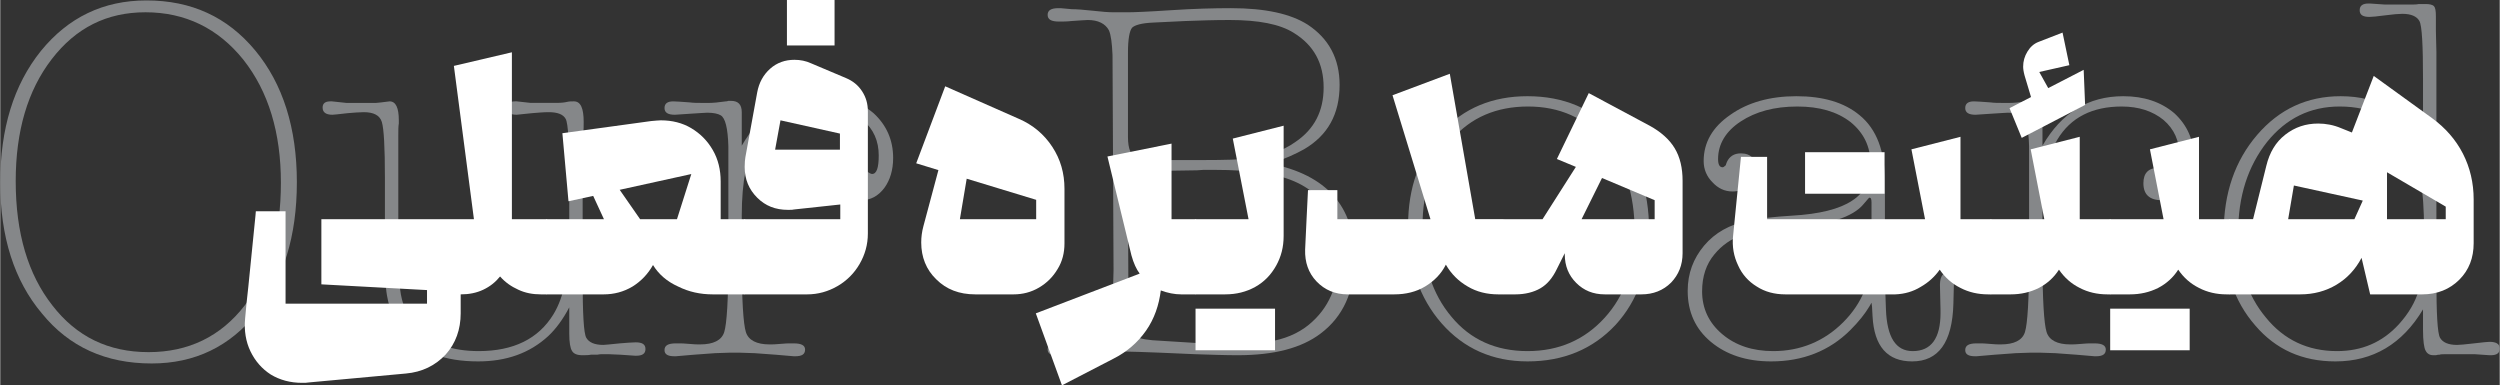 <?xml version="1.0" encoding="UTF-8"?>
<!DOCTYPE svg PUBLIC "-//W3C//DTD SVG 1.1//EN" "http://www.w3.org/Graphics/SVG/1.1/DTD/svg11.dtd">
<!-- Creator: CorelDRAW -->
<svg xmlns="http://www.w3.org/2000/svg" xml:space="preserve" width="6.676in" height="1.029in" version="1.1" style="shape-rendering:geometricPrecision; text-rendering:geometricPrecision; image-rendering:optimizeQuality; fill-rule:evenodd; clip-rule:evenodd"
viewBox="0 0 57139.04 8808.92"
 xmlns:xlink="http://www.w3.org/1999/xlink"
 xmlns:xodm="http://www.corel.com/coreldraw/odm/2003">
 <rect x="0" y="0" width="57139.04" height="8808.92" fill="#333333" stroke="none"/>
 <defs>
  <style type="text/css">
   <![CDATA[
    .fil1 {fill:white;fill-rule:nonzero}
    .fil0 {fill:#858789;fill-rule:nonzero}
   ]]>
  </style>
 </defs>
 <g id="Layer_x0020_1">
  <path class="fil0" d="M3343.12 9.91c1024.13,0 1848.14,376.71 2483.79,1141.86 635.66,765.15 953.5,1777.51 953.5,3013.51 0,1236 -306.05,2224.81 -918.19,2989.96 -612.1,765.15 -1412.56,1153.62 -2401.38,1153.62 -1047.68,0 -1883.45,-376.71 -2507.35,-1141.86 -635.66,-753.35 -953.5,-1753.96 -953.5,-2989.96 0,-1236 306.09,-2236.57 929.95,-3013.51 623.9,-765.15 1424.36,-1153.62 2413.17,-1153.62zm47.11 8039.97c906.4,0 1647.99,-353.16 2201.26,-1071.2 553.27,-706.31 824.01,-1636.26 824.01,-2801.64 0,-1141.82 -282.53,-2083.57 -859.32,-2813.4 -576.79,-718.04 -1330.18,-1082.96 -2236.57,-1082.96 -882.88,0 -1589.16,353.12 -2142.43,1071.2 -553.27,718.07 -824.01,1648.02 -824.01,2789.85 0,1188.93 282.53,2130.64 835.77,2836.95 553.27,718.04 1283.11,1071.2 2201.3,1071.2z"/>
  <path id="_1" class="fil0" d="M13007.56 7473.08c0,-294.29 0,-447.34 0,-447.34 -141.25,270.74 -306.05,494.41 -482.65,659.21 -423.78,388.47 -953.5,576.79 -1600.92,576.79 -765.15,0 -1330.18,-211.87 -1695.1,-647.42 -200.11,-235.43 -329.6,-517.96 -388.47,-859.32 -35.31,-200.11 -47.07,-517.96 -47.07,-965.26l0 -1718.65c0,-706.28 -23.55,-1130.06 -70.62,-1283.11 -47.11,-153.01 -188.36,-223.67 -412.02,-223.67 -105.94,0 -235.43,11.79 -376.68,23.55 -200.11,23.55 -317.85,35.31 -341.4,35.31 -153.01,0 -223.63,-58.87 -223.63,-164.8 0,-94.18 58.83,-141.25 176.56,-141.25l35.31 0 329.6 35.31 682.76 0 117.7 -11.76 188.36 -23.55c141.25,0 211.87,141.25 211.87,435.54l0 70.62c-11.76,58.87 -11.76,153.04 -11.76,270.74l0 2731.02c0,411.99 23.55,718.04 58.87,906.4 58.83,317.85 188.32,576.83 388.44,788.7 317.85,341.36 788.7,506.17 1389.04,506.17 800.46,0 1365.49,-282.5 1706.89,-835.77 247.19,-400.23 364.92,-1000.57 364.92,-1789.27l0 -1330.18c0,-788.7 -23.55,-1247.79 -82.42,-1353.73 -58.83,-105.94 -188.32,-153.04 -388.44,-153.04 -117.73,0 -247.22,11.79 -388.47,23.55l-341.36 35.31c-153.04,0 -223.67,-47.07 -223.67,-153.01 0,-105.97 58.87,-153.04 188.32,-153.04l35.35 0 317.81 35.31 588.58 0c117.7,0 200.11,-11.76 247.19,-23.55 47.11,-11.76 94.18,-11.76 153.04,-11.76 153.04,0 223.67,153.04 223.67,470.85 0,105.94 0,188.36 -11.79,235.43 0,23.55 0,141.28 0,353.16 -11.76,223.67 -11.76,423.78 -11.76,623.9l0 2377.86c0,788.67 23.55,1236 82.38,1341.94 58.87,105.94 188.36,164.8 388.47,164.8 23.55,0 153.04,-11.76 376.71,-35.31 153.01,-11.76 282.5,-23.55 364.92,-23.55 153.01,0 223.63,47.11 223.63,153.04 0,105.94 -70.62,153.01 -211.87,153.01l-23.55 0 -341.36 -23.52 -270.74 -11.79 -141.28 0c-23.52,0 -58.83,0 -117.7,11.79 -58.87,0 -105.94,0 -141.25,0 -58.87,11.76 -117.73,11.76 -200.11,11.76 -117.73,0 -200.11,-35.31 -235.43,-105.94 -35.35,-58.87 -58.87,-188.36 -58.87,-388.47l0 -153.01z"/>
  <path id="_2" class="fil0" d="M16951.02 3329.51c435.54,-753.39 1047.65,-1130.1 1848.1,-1130.1 470.85,0 859.32,129.49 1165.38,388.47 294.29,270.74 447.34,612.14 447.34,1024.13 0,270.74 -70.62,506.17 -200.11,682.76 -141.25,188.32 -317.85,282.5 -529.72,282.5 -282.53,0 -423.78,-129.49 -423.78,-388.47 0,-235.43 117.73,-353.12 353.16,-353.12 58.87,0 129.49,23.55 188.32,70.62 58.87,47.07 105.97,70.62 129.49,70.62 105.97,0 153.04,-141.25 153.04,-423.78 0,-329.6 -117.73,-600.34 -364.92,-812.22 -247.19,-200.11 -565.03,-306.05 -953.5,-306.05 -670.97,0 -1165.38,247.19 -1471.43,753.35 -223.67,376.71 -341.36,953.5 -341.36,1742.2l0 1000.57c0,918.19 35.31,1471.43 94.14,1659.78 58.87,188.36 247.22,282.53 541.51,282.53 58.83,0 141.25,0 247.19,-11.79 105.94,-11.76 188.36,-11.76 247.22,-11.76l58.83 0c176.6,0 258.98,47.07 258.98,141.25 0,105.94 -70.62,153.04 -223.67,153.04 -23.52,0 -35.31,0 -35.31,0l-411.99 -35.31 -482.65 -35.31 -353.12 -11.79 -211.91 0 -341.36 11.79 -482.61 35.31 -412.02 35.31c-11.76,0 -23.55,0 -35.31,0 -153.04,0 -223.67,-47.11 -223.67,-141.25 0,-105.97 82.42,-153.04 258.98,-153.04l58.87 0c58.87,0 141.25,0 247.19,11.76 105.97,11.79 188.36,11.79 247.22,11.79 306.05,0 494.41,-94.18 553.24,-282.53 58.87,-188.36 94.18,-741.59 94.18,-1659.78l0 -1848.14c0,-565.03 0,-812.22 0,-741.59 -11.76,-411.99 -70.62,-647.45 -176.56,-706.28 -58.87,-35.31 -164.8,-58.87 -306.05,-58.87 -47.11,0 -176.6,11.76 -388.47,23.55l-353.16 23.52c-153.01,0 -235.43,-47.07 -235.43,-153.01 0,-105.97 70.62,-153.04 200.11,-153.04 70.62,0 200.11,11.76 376.71,23.55 82.38,11.76 176.56,11.76 270.74,11.76l176.56 0c82.42,0 211.91,-11.76 376.71,-35.31 11.76,0 35.31,0 58.83,-11.76 35.31,0 47.11,0 58.87,0 164.8,0 247.22,82.38 247.22,258.95l0 765.18z"/>
  <path id="_3" class="fil0" d="M29805.54 3411.89c-188.36,105.94 -447.34,223.67 -765.15,329.6 1283.07,258.98 1918.76,977.02 1918.76,2165.95 0,753.39 -258.98,1330.18 -776.94,1718.65 -435.54,329.6 -1059.44,494.41 -1895.21,494.41 -282.53,0 -612.1,-11.76 -977.02,-23.55l-812.25 -35.31c-353.16,-11.76 -588.58,-23.52 -718.07,-23.52l-329.6 0c-129.46,0 -341.36,11.76 -612.1,47.07 -270.74,35.31 -470.85,47.07 -600.34,47.07l-47.11 0c-164.8,0 -247.19,-47.07 -247.19,-141.25 0,-117.7 82.38,-176.56 258.98,-176.56 11.76,0 105.94,11.76 282.5,23.55 176.6,11.76 306.09,23.52 376.71,23.52 235.43,0 388.44,-82.38 470.85,-235.43 58.87,-105.94 82.38,-294.29 94.18,-565.03l23.52 -882.88 -23.52 -4920.48c-11.79,-270.74 -35.31,-459.09 -82.42,-565.03 -82.38,-153.04 -247.19,-235.43 -482.61,-235.43 -58.87,0 -188.36,11.76 -376.71,23.55 -94.18,11.76 -188.32,11.76 -282.5,11.76 -176.6,0 -258.98,-47.07 -258.98,-153.04 0,-105.94 82.38,-153.01 247.19,-153.01l47.11 0 258.98 23.52c105.94,0 270.74,11.79 482.61,35.35 200.11,23.52 364.92,35.31 470.85,35.31l329.6 0c117.73,0 447.34,-11.79 977.05,-47.11 529.72,-35.31 988.81,-47.07 1377.25,-47.07 788.7,0 1365.52,129.49 1753.96,376.68 482.65,317.85 729.83,776.94 729.83,1377.28 0,670.97 -270.74,1153.58 -812.22,1471.43zm-4025.88 -282.5c0,282.5 70.66,447.3 223.67,494.37 82.42,23.55 200.11,35.35 376.68,35.35l1082.99 0c541.48,0 906.4,-11.79 1106.54,-35.35 411.99,-58.83 753.35,-176.56 1035.89,-376.68 435.54,-294.29 647.42,-706.28 647.42,-1247.79 0,-553.24 -223.63,-965.26 -682.73,-1247.76 -317.85,-200.11 -800.46,-294.29 -1471.46,-294.29 -353.12,0 -694.52,11.76 -1012.33,23.55l-729.83 35.31c-270.74,11.76 -423.78,58.87 -482.65,117.7 -58.87,70.62 -94.18,258.98 -94.18,576.83l0 1918.76zm11.79 4096.47c0,247.22 58.87,412.02 176.56,470.85 82.42,47.11 270.74,82.42 576.79,94.18l753.39 47.11c247.22,11.76 470.85,23.52 659.21,23.52 470.85,0 812.25,-11.76 1024.13,-47.07 376.68,-58.87 682.76,-188.36 929.95,-388.47 459.09,-376.68 682.76,-894.64 682.76,-1565.61 0,-1094.75 -553.27,-1718.65 -1659.78,-1895.21 -353.16,-58.87 -753.39,-82.42 -1200.72,-82.42 -58.83,0 -129.49,0 -223.63,0 -117.73,11.79 -200.11,11.79 -235.46,11.79l-753.35 11.76c-176.6,0 -294.29,0 -353.16,11.76 -164.8,11.79 -270.74,47.11 -306.05,94.18 -35.31,47.11 -70.62,129.49 -82.42,247.22l11.79 2966.41z"/>
  <path id="_4" class="fil0" d="M34914.37 2199.41c824.01,0 1494.98,282.53 2012.94,847.56 506.17,565.03 765.15,1306.63 765.15,2213.06 0,882.84 -258.98,1612.68 -765.15,2165.95 -517.96,553.27 -1188.93,835.77 -2012.94,835.77 -800.46,0 -1459.67,-294.29 -1965.83,-871.08 -506.17,-576.79 -765.15,-1330.18 -765.15,-2236.57 0,-871.12 258.98,-1577.4 765.15,-2130.67 506.17,-553.24 1165.38,-824.01 1965.83,-824.01zm0 5826.91c718.07,0 1306.66,-258.98 1765.72,-765.15 459.09,-506.17 682.76,-1153.62 682.76,-1965.83 0,-847.56 -223.67,-1542.09 -670.97,-2071.81 -459.09,-529.72 -1047.68,-788.67 -1765.72,-788.67 -718.07,0 -1306.66,247.19 -1742.2,753.35 -447.3,506.2 -670.97,1177.17 -670.97,1989.39 0,859.32 223.67,1542.09 659.21,2060.01 435.54,529.72 1024.13,788.7 1742.17,788.7z"/>
  <path id="_5" class="fil0" d="M42789.54 7013.99l-11.76 -94.18 -47.11 82.38c-105.94,176.6 -247.19,353.16 -435.54,541.51 -482.65,482.61 -1094.75,718.04 -1812.83,718.04 -565.03,0 -1024.13,-153.01 -1377.25,-447.3 -353.16,-294.29 -529.72,-682.76 -529.72,-1165.38 0,-400.23 129.49,-741.63 376.68,-1035.92 247.22,-294.26 588.58,-482.61 1000.57,-565.03 282.53,-58.83 612.14,-94.14 1000.57,-117.7 635.69,-35.31 1094.78,-153.04 1377.28,-341.36 282.53,-176.6 423.78,-459.09 423.78,-847.56 0,-388.47 -153.04,-706.28 -459.09,-953.5 -306.05,-235.43 -706.28,-353.12 -1212.48,-353.12 -529.72,0 -953.47,117.7 -1294.87,341.36 -341.36,223.67 -517.93,517.96 -517.93,859.32 0,129.49 35.31,188.32 105.94,188.32 11.76,0 35.31,-11.76 70.62,-47.07 0,-11.76 11.76,-35.31 23.55,-70.62 58.87,-129.49 164.8,-200.11 317.81,-200.11 235.43,0 353.16,129.49 353.16,376.68 0,129.49 -47.07,247.22 -153.04,341.4 -105.94,105.94 -235.43,153.01 -388.44,153.01 -176.6,0 -329.6,-70.62 -459.09,-211.87 -129.49,-129.49 -200.11,-294.29 -200.11,-482.65 0,-423.78 200.11,-776.91 612.1,-1059.44 400.23,-282.5 906.43,-423.78 1506.77,-423.78 612.1,0 1094.75,141.28 1447.87,435.58 388.47,317.81 576.83,823.98 576.83,1506.74l0 2271.92 23.52 659.18c23.55,635.69 223.67,953.5 612.14,953.5 423.78,0 635.66,-294.29 635.66,-871.08l0 -58.87 -11.76 -517.93c-11.79,-223.67 47.07,-341.4 164.8,-341.4 105.94,0 153.01,82.42 153.01,235.43l-11.76 470.89c-23.55,882.84 -341.36,1318.39 -941.71,1318.39 -565.03,0 -871.12,-341.36 -906.43,-1035.89l-11.76 -211.87zm-2260.13 1012.33c623.9,0 1165.38,-223.67 1600.92,-659.21 435.54,-435.54 647.45,-965.26 647.45,-1589.16l0 -1141.82c0,-82.42 -11.79,-117.73 -47.11,-117.73 -11.76,0 -47.07,47.11 -129.49,141.28 -247.19,306.05 -812.22,482.61 -1671.54,541.48 -506.17,35.31 -871.08,94.18 -1118.3,176.56 -247.19,82.42 -459.09,235.43 -623.9,435.54 -188.32,223.67 -282.5,506.2 -282.5,847.56 0,388.47 153.01,718.07 459.09,977.05 306.05,258.95 694.52,388.44 1165.38,388.44z"/>
  <path id="_6" class="fil0" d="M46685.93 3329.51c435.54,-753.39 1047.65,-1130.1 1848.1,-1130.1 470.85,0 859.32,129.49 1165.38,388.47 294.29,270.74 447.34,612.14 447.34,1024.13 0,270.74 -70.62,506.17 -200.11,682.76 -141.25,188.32 -317.85,282.5 -529.72,282.5 -282.53,0 -423.78,-129.49 -423.78,-388.47 0,-235.43 117.73,-353.12 353.16,-353.12 58.87,0 129.49,23.55 188.32,70.62 58.87,47.07 105.97,70.62 129.49,70.62 105.97,0 153.04,-141.25 153.04,-423.78 0,-329.6 -117.73,-600.34 -364.92,-812.22 -247.19,-200.11 -565.03,-306.05 -953.5,-306.05 -670.97,0 -1165.38,247.19 -1471.43,753.35 -223.67,376.71 -341.36,953.5 -341.36,1742.2l0 1000.57c0,918.19 35.31,1471.43 94.14,1659.78 58.87,188.36 247.22,282.53 541.51,282.53 58.83,0 141.25,0 247.19,-11.79 105.94,-11.76 188.36,-11.76 247.22,-11.76l58.83 0c176.6,0 258.98,47.07 258.98,141.25 0,105.94 -70.62,153.04 -223.67,153.04 -23.52,0 -35.31,0 -35.31,0l-411.99 -35.31 -482.65 -35.31 -353.12 -11.79 -211.91 0 -341.36 11.79 -482.61 35.31 -412.02 35.31c-11.76,0 -23.55,0 -35.31,0 -153.04,0 -223.67,-47.11 -223.67,-141.25 0,-105.97 82.42,-153.04 258.98,-153.04l58.87 0c58.87,0 141.25,0 247.19,11.76 105.97,11.79 188.36,11.79 247.22,11.79 306.05,0 494.41,-94.18 553.24,-282.53 58.87,-188.36 94.18,-741.59 94.18,-1659.78l0 -1848.14c0,-565.03 0,-812.22 0,-741.59 -11.76,-411.99 -70.62,-647.45 -176.56,-706.28 -58.87,-35.31 -164.8,-58.87 -306.05,-58.87 -47.11,0 -176.6,11.76 -388.47,23.55l-353.16 23.52c-153.01,0 -235.43,-47.07 -235.43,-153.01 0,-105.97 70.62,-153.04 200.11,-153.04 70.62,0 200.11,11.76 376.71,23.55 82.38,11.76 176.56,11.76 270.74,11.76l176.56 0c82.42,0 211.91,-11.76 376.71,-35.31 11.76,0 35.31,0 58.83,-11.76 35.31,0 47.11,0 58.87,0 164.8,0 247.22,82.38 247.22,258.95l0 765.18z"/>
  <path id="_7" class="fil0" d="M55385.08 7543.71l0 -470.89c-470.85,788.7 -1141.82,1188.93 -2001.15,1188.93 -753.39,0 -1365.49,-270.74 -1836.34,-824.01 -482.65,-553.24 -718.07,-1259.55 -718.07,-2130.64 0,-894.64 258.98,-1636.23 765.15,-2224.81 506.17,-588.58 1141.82,-882.88 1906.97,-882.88 894.64,0 1518.53,388.47 1883.45,1165.41l0 -1542.09c0,-788.7 -23.52,-1236 -82.38,-1341.94 -58.87,-105.97 -188.36,-164.8 -388.47,-164.8 -82.38,0 -223.67,11.76 -400.23,35.31 -176.56,23.52 -294.29,35.31 -353.16,35.31 -153.01,0 -223.63,-47.11 -223.63,-153.04 0,-105.94 70.62,-153.01 200.11,-153.01l35.31 0 341.36 23.52 576.79 0c82.42,0 141.28,0 200.11,-11.76l153.04 0c82.38,0 153.04,11.76 188.36,47.07 35.31,35.31 47.07,105.97 47.07,235.43l0 329.6 11.76 482.65 0 5191.26c0,788.67 23.55,1236 82.42,1341.94 58.87,105.94 188.36,164.8 388.47,164.8 58.83,0 188.32,-11.76 388.44,-35.31 200.11,-23.55 317.85,-35.31 353.16,-35.31 153.04,0 235.43,47.07 235.43,153.01 0,105.97 -70.62,153.04 -200.11,153.04l-35.31 0 -341.36 -23.55 -612.14 0c-105.94,0 -164.8,0 -188.32,11.79 -23.55,0 -47.11,0 -82.42,11.76 -35.31,0 -47.07,0 -58.87,0 -82.38,0 -141.25,-35.31 -176.56,-105.94 -35.31,-58.87 -58.87,-223.67 -58.87,-470.85zm23.55 -2142.43l0 -153.04c0,-906.4 -105.94,-1553.81 -317.85,-1942.28 -317.81,-576.83 -859.32,-871.08 -1612.68,-871.08 -671,0 -1224.24,270.74 -1659.78,812.22 -435.54,553.27 -659.21,1236 -659.21,2071.81 0,788.67 211.87,1436.12 635.66,1942.28 411.99,506.17 953.5,765.15 1624.47,765.15 565.03,0 1035.89,-200.11 1412.6,-612.1 223.63,-247.22 376.68,-506.2 459.06,-788.7 82.42,-282.53 117.73,-694.52 117.73,-1224.24z"/>
  <path class="fil1" d="M7046 8743.45c-32.75,8.19 -81.88,8.19 -147.38,8.19 -270.13,0 -507.55,-65.5 -712.25,-188.32 -204.66,-130.97 -360.2,-311.07 -466.64,-532.11 -106.41,-221.04 -147.35,-474.83 -122.78,-745l32.75 -352.05 40.94 -376.58 163.72 -1629.19 8.19 -98.22 679.49 0 0 2112.17 3233.78 0 0 -311.11 -2415.09 -130.97 0 -1489.99 3487.54 0 -458.45 -3503.91 1326.27 -311.11 0 3815.02 794.09 0 81.88 81.88 0 1555.46 -81.88 81.88 -130.97 0c-188.29,0 -360.23,-32.75 -515.77,-106.44 -163.72,-73.66 -302.92,-171.91 -417.51,-302.88 -106.44,130.97 -229.23,229.23 -384.8,302.88 -155.54,73.69 -327.45,106.44 -515.77,106.44l0 433.89c0,368.42 -114.6,687.68 -343.82,941.47 -237.42,253.79 -540.33,401.17 -908.72,433.89l-2226.8 204.7z"/>
  <path id="_1_0" class="fil1" d="M15797.61 3978.74l-1637.34 360.23 466.64 671.31 843.25 0 327.45 -1031.54zm-3389.31 1113.42l81.88 -81.88 1309.89 0 -245.6 -532.15 -564.9 122.82 -139.16 -1555.5 2030.29 -278.35c98.25,-8.19 171.91,-16.34 221.04,-16.34 253.79,0 491.21,57.28 695.87,180.1 204.66,122.78 368.42,286.54 491.21,499.39 122.82,212.85 180.1,450.27 180.1,720.43l0 859.59 548.52 0 81.88 81.88 0 1555.46 -81.88 81.88 -728.62 0c-286.54,0 -548.49,-57.32 -794.09,-180.1 -253.79,-114.63 -442.11,-278.35 -573.08,-491.21 -114.63,204.66 -270.17,368.39 -466.64,491.21 -204.66,122.78 -425.7,180.1 -663.12,180.1l-1301.71 0 -81.88 -81.88 0 -1555.46z"/>
  <path id="_2_1" class="fil1" d="M18139.01 4789.24c-24.56,8.19 -73.66,8.19 -130.97,8.19 -286.54,0 -515.77,-90.07 -704.06,-278.35 -188.29,-188.29 -286.54,-417.51 -286.54,-704.06 0,-98.22 8.19,-171.91 16.38,-221.04l270.17 -1481.81c40.94,-221.04 139.16,-401.14 294.73,-540.33 155.54,-139.16 343.82,-204.66 556.68,-204.66 131.01,0 261.98,24.56 384.8,81.88l794.09 335.67c155.57,65.47 278.35,163.72 368.42,302.88 90.03,139.19 130.97,286.54 130.97,458.45l0 2791.7c0,253.79 -65.47,483.02 -188.29,695.87 -122.78,212.85 -294.73,384.76 -507.58,507.58 -212.85,122.78 -442.08,188.29 -695.87,188.29l-1424.49 0 -81.88 -81.88 0 -1555.46 81.88 -81.88 2185.86 0 0 -335.64 -1064.29 114.6zm1056.1 -1367.18l0 -368.42 -1358.99 -302.88 -122.82 671.31 1481.81 0zm-1211.64 -3422.07l1088.82 0 0 1039.73 -1088.82 0 0 -1039.73z"/>
  <path id="_3_2" class="fil1" d="M22289.69 6729.5c-368.42,0 -663.15,-114.63 -892.38,-343.86 -229.23,-221.04 -343.82,-507.55 -343.82,-843.22 0,-122.82 16.38,-245.6 49.09,-368.42l343.86 -1285.3 -507.58 -155.57 663.12 -1760.13 1686.47 745c319.29,139.16 573.08,352.01 761.37,638.55 188.29,286.54 278.35,605.8 278.35,957.85l0 1252.58c0,212.85 -49.13,409.33 -155.54,581.24 -106.44,180.13 -245.6,319.29 -425.74,425.74 -180.1,106.41 -376.58,155.54 -581.24,155.54l-875.97 0zm1391.74 -1719.22l0 -442.08 -1588.25 -483.02 -155.54 925.1 1743.78 0z"/>
  <path id="_4_3" class="fil1" d="M23673.24 7163.39l2374.15 -908.72c-73.69,-98.25 -139.19,-237.42 -188.29,-417.51l-548.52 -2259.55 1465.43 -294.73 0 1727.41 548.52 0 81.85 81.88 0 1555.46 -81.85 81.88 -327.48 0c-155.54,0 -311.11,-32.75 -466.64,-90.07 -40.94,335.67 -147.38,646.78 -335.67,916.94 -188.29,270.13 -442.08,491.21 -753.18,646.74l-1170.7 605.8 -597.61 -1645.53z"/>
  <path id="_5_4" class="fil1" d="M27324.54 6729.5l-81.88 -81.88 0 -1555.46 81.88 -81.88 1211.64 0 -360.23 -1842.01 1162.55 -294.73 0 2521.53c0,253.76 -57.32,474.83 -171.95,679.49 -114.6,204.66 -270.17,368.39 -474.83,483.02 -204.66,114.6 -433.89,171.91 -687.68,171.91l-679.49 0zm0 327.48l1817.44 0 0 949.66 -1817.44 0 0 -949.66z"/>
  <path id="_6_5" class="fil1" d="M30803.92 6729.5c-286.54,0 -523.96,-98.25 -712.25,-294.73 -188.29,-196.48 -270.17,-442.08 -261.98,-728.62l32.75 -695.87 32.75 -663.12 671.31 0 0 663.12 2128.55 0 -867.78 -2832.61 1309.86 -491.21 581.27 3323.81 646.74 0 81.88 81.88 8.19 1555.46 -90.07 81.88 -122.78 0c-253.79,0 -491.21,-57.32 -695.87,-180.1 -212.89,-122.82 -376.61,-286.54 -499.39,-499.39 -106.44,212.85 -270.17,376.58 -474.83,499.39 -204.7,122.78 -442.11,180.1 -704.06,180.1l-1064.29 0z"/>
  <path id="_7_6" class="fil1" d="M36681.98 6729.5c-270.17,0 -483.02,-90.07 -654.93,-261.98 -171.91,-171.91 -261.98,-384.76 -261.98,-654.93l0 -24.56 -180.1 360.2c-98.25,204.7 -221.04,352.05 -376.61,442.11 -155.54,90.03 -352.01,139.16 -573.05,139.16l-270.17 0 0 -1719.22 892.35 0 761.37 -1195.26 -433.89 -180.1 728.62 -1506.37 1391.74 745c253.79,139.16 450.27,311.11 573.08,515.77 122.78,204.66 180.1,450.27 180.1,745l0 1653.72c0,270.17 -90.07,491.21 -261.98,671.31 -180.1,180.1 -409.33,270.17 -679.49,270.17l-835.06 0zm1137.98 -1719.22l0 -433.89 -1203.45 -507.58 -466.64 941.47 1670.09 0z"/>
  <path id="_8" class="fil1" d="M45441.81 6729.5c-229.23,0 -442.08,-49.13 -630.4,-147.35 -196.48,-98.25 -352.01,-237.42 -474.83,-417.55 -114.6,163.76 -261.98,294.73 -433.89,392.99 -171.91,106.41 -368.39,163.72 -581.24,171.91l-2513.35 0c-245.6,0 -466.64,-57.32 -654.93,-180.1 -188.32,-114.63 -335.67,-278.35 -425.74,-483.02 -98.22,-204.66 -139.16,-425.7 -114.6,-671.31l180.1 -1809.29 597.65 0 0 1424.49 3610.35 0 -311.11 -1596.4 1121.57 -286.54 0 1882.95 695.87 0 81.88 81.88 0 1555.46 -81.88 81.88 -65.47 0zm-4183.44 -3250.15l1817.48 0 0 949.69 -1817.48 0 0 -949.69z"/>
  <path id="_9" class="fil1" d="M48167.97 6729.5c-229.23,0 -442.08,-49.13 -630.37,-147.35 -196.51,-98.25 -352.05,-237.42 -474.83,-417.55 -114.63,180.13 -270.17,319.29 -458.49,417.55 -196.48,98.22 -409.33,147.35 -646.74,147.35l-450.27 0 -81.88 -81.88 0 -1555.46 81.88 -81.88 1219.83 0 -311.11 -1596.4 1121.61 -286.54 0 1882.95 695.87 0 81.85 81.88 0 1555.46 -81.85 81.88 -65.5 0zm-2234.99 -4257.1l491.21 -253.79 -147.35 -491.21c-24.56,-90.07 -32.75,-155.57 -32.75,-204.66 0,-122.82 32.75,-237.42 98.25,-343.86 65.47,-106.44 147.35,-180.1 253.76,-221.04l548.52 -212.85 155.57 745 -687.72 155.54 204.7 368.42 810.47 -417.55 32.75 802.31 -1449.05 753.18 -278.35 -679.49z"/>
  <path id="_10" class="fil1" d="M50894.17 6729.5c-229.23,0 -442.08,-49.13 -630.37,-147.35 -196.51,-98.25 -352.05,-237.42 -474.83,-417.55 -114.63,180.13 -270.17,319.29 -458.49,417.55 -196.48,98.22 -409.33,147.35 -646.74,147.35l-450.27 0 -81.88 -81.88 0 -1555.46 81.88 -81.88 1219.83 0 -311.11 -1596.4 1121.61 -286.54 0 1882.95 695.87 0 81.85 81.88 0 1555.46 -81.85 81.88 -65.5 0zm-2660.69 327.48l1817.44 0 0 949.66 -1817.44 0 0 -949.66z"/>
  <path id="_11" class="fil1" d="M53980.57 5894.44c-139.16,261.98 -327.45,466.68 -573.05,614.02 -245.6,147.35 -523.96,221.04 -826.88,221.04l-1620.97 0 -81.88 -81.88 0 -1555.46 81.88 -81.88 540.33 0 302.88 -1219.83c73.69,-302.92 212.89,-540.33 433.92,-712.25 221.04,-171.91 466.64,-253.79 753.18,-253.79 171.91,0 352.01,32.75 523.92,106.44l245.6 98.22 499.39 -1293.48 1334.46 966.04c302.88,221.04 540.33,491.21 704.06,810.47 163.72,319.29 245.6,671.34 245.6,1047.92l0 998.79c0,335.64 -106.44,613.99 -327.48,835.03 -221.04,221.04 -507.58,335.67 -843.22,335.67l-1195.26 0 -196.51 -835.06zm-163.72 -884.16l188.29 -417.51 0 -8.19 -1571.84 -343.86 -131.01 769.56 1514.56 0zm2087.61 0l0 -286.54 -1342.61 -785.9 0 1072.45 1342.61 0z"/>
 </g>
</svg>
